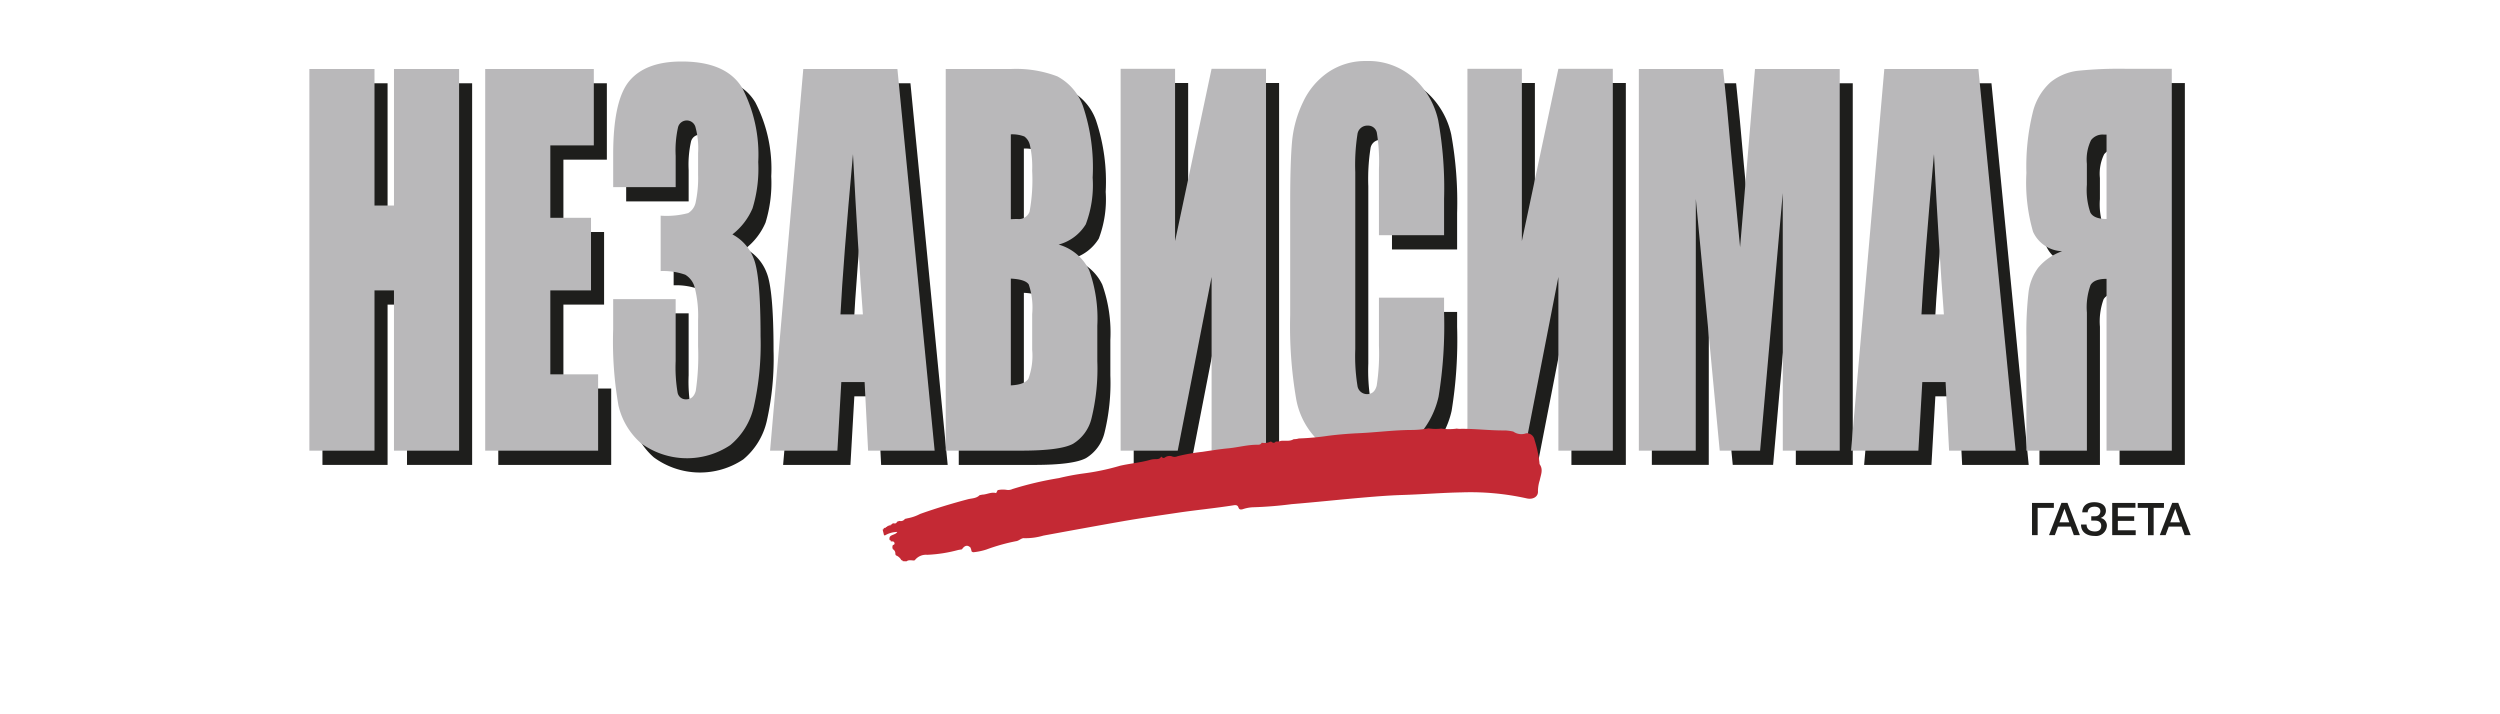 <svg id="logo4" xmlns="http://www.w3.org/2000/svg" width="238" height="68" viewBox="0 0 238 68">
  <rect id="Rectangle_152" data-name="Rectangle 152" width="238" height="68" fill="none"/>
  <g id="Group_597" data-name="Group 597" transform="translate(29.452 5.81)">
    <g id="Layer_1-2" transform="translate(0 0)">
      <g id="Group_594" data-name="Group 594" transform="translate(1.241 1.354)">
        <path id="Path_41" data-name="Path 41" d="M18.65,7.5V43.832h-6.2V28.571H10.6v15.26H4.4V7.5h6.2V20.492h1.855V7.5h6.2Z" transform="translate(-4.396 -6.736)" fill="#1e1e1c"/>
        <path id="Path_42" data-name="Path 42" d="M63.7,7.5H74.037V14.77H69.9v6.89h3.873v6.912H69.9v7.989h4.55v7.271H63.7Z" transform="translate(-46.957 -6.736)" fill="#1e1e1c"/>
        <path id="Path_43" data-name="Path 43" d="M118.188,21.416A4.322,4.322,0,0,1,120.2,23.7q.663,1.583.663,7.421a27.043,27.043,0,0,1-.648,6.725,6.659,6.659,0,0,1-2.238,3.637,7.419,7.419,0,0,1-8.518-.2,6.817,6.817,0,0,1-2.12-3.546,35.423,35.423,0,0,1-.508-7.282V27.576h5.949v5.9a14.366,14.366,0,0,0,.184,3,.787.787,0,0,0,.817.64q.692,0,.913-.808a22.729,22.729,0,0,0,.221-4.219V29.574a10.889,10.889,0,0,0-.309-3.052,2,2,0,0,0-.913-1.268,6.356,6.356,0,0,0-2.341-.348V19.632a7.974,7.974,0,0,0,2.621-.247,1.556,1.556,0,0,0,.722-1.077,11.071,11.071,0,0,0,.221-2.6v-2.02a7.748,7.748,0,0,0-.258-2.513.858.858,0,0,0-1.649.034,10.069,10.069,0,0,0-.228,2.727v2.985h-5.949v-3.1q0-5.206,1.561-7.035t4.962-1.829q4.255,0,5.772,2.534a13.742,13.742,0,0,1,1.517,7.042,12.841,12.841,0,0,1-.545,4.407,6.239,6.239,0,0,1-1.914,2.478Z" transform="translate(-77.914 -4.91)" fill="#1e1e1c"/>
        <path id="Path_44" data-name="Path 44" d="M171.87,7.5l3.545,36.333H169.08l-.333-6.531H166.53l-.373,6.531h-6.409L162.91,7.5h8.96Zm-3.286,23.362q-.471-6.173-.944-15.26-.947,10.436-1.19,15.26Z" transform="translate(-115.889 -6.736)" fill="#1e1e1c"/>
        <path id="Path_45" data-name="Path 45" d="M218.973,7.5h6.185a11.022,11.022,0,0,1,4.44.7,5.182,5.182,0,0,1,2.437,2.814,18.311,18.311,0,0,1,.928,6.829,10.522,10.522,0,0,1-.655,4.441,4.341,4.341,0,0,1-2.584,1.929,4.63,4.63,0,0,1,2.916,2.459,13.648,13.648,0,0,1,.766,5.266V35.3a19.8,19.8,0,0,1-.552,5.456,3.9,3.9,0,0,1-1.76,2.425q-1.208.651-4.948.651h-7.171V7.5Zm6.2,6.216v8.079q.4-.022.618-.022a1.094,1.094,0,0,0,1.163-.684,16.8,16.8,0,0,0,.25-3.916,9.437,9.437,0,0,0-.206-2.39,1.4,1.4,0,0,0-.537-.864A3.239,3.239,0,0,0,225.172,13.715Zm0,13.734V37.615q1.31-.067,1.671-.628a6.336,6.336,0,0,0,.361-2.76V30.838a6.953,6.953,0,0,0-.324-2.828q-.324-.493-1.708-.561Z" transform="translate(-158.394 -6.736)" fill="#1e1e1c"/>
        <path id="Path_46" data-name="Path 46" d="M291.805,43.775h-5.183V27.235L283.4,43.775h-5.434V7.419h5.183v16.4l3.475-16.4h5.183V43.775Z" transform="translate(-200.73 -6.679)" fill="#1e1e1c"/>
        <path id="Path_47" data-name="Path 47" d="M349.781,21.38h-6.2V15.065a17.034,17.034,0,0,0-.2-3.437.845.845,0,0,0-.876-.683.944.944,0,0,0-.972.83,19.023,19.023,0,0,0-.206,3.591V32.242a17.715,17.715,0,0,0,.206,3.456.915.915,0,0,0,.928.808q.692,0,.906-.81a19.918,19.918,0,0,0,.214-3.8V27.327h6.2v1.416a42.029,42.029,0,0,1-.523,8,8.245,8.245,0,0,1-2.312,4.136,6.017,6.017,0,0,1-4.41,1.775,6.689,6.689,0,0,1-4.491-1.5,7.289,7.289,0,0,1-2.341-4.163,41.035,41.035,0,0,1-.574-8V18.373q0-3.927.177-5.891A10.9,10.9,0,0,1,336.359,8.7a7.046,7.046,0,0,1,2.43-2.861A6.252,6.252,0,0,1,342.359,4.8,6.478,6.478,0,0,1,346.88,6.41a7.623,7.623,0,0,1,2.341,4.023,36.268,36.268,0,0,1,.56,7.5V21.38Z" transform="translate(-241.757 -4.796)" fill="#1e1e1c"/>
        <path id="Path_48" data-name="Path 48" d="M408.743,43.775H403.56V27.235l-3.225,16.54H394.9V7.419h5.183v16.4l3.475-16.4h5.183V43.775Z" transform="translate(-284.654 -6.679)" fill="#1e1e1c"/>
        <path id="Path_49" data-name="Path 49" d="M471.82,7.5V43.832H466.4L466.394,19.3l-2.157,24.529h-3.843l-2.275-23.968-.007,23.968h-5.419V7.5h8.022q.357,3.277.736,7.724l.88,9.242L463.754,7.5h8.066Z" transform="translate(-326.13 -6.736)" fill="#1e1e1c"/>
        <path id="Path_50" data-name="Path 50" d="M536.4,7.5l3.545,36.333h-6.335l-.333-6.531h-2.218l-.373,6.531h-6.409L527.441,7.5h8.96Zm-3.286,23.362q-.471-6.173-.944-15.26-.947,10.436-1.19,15.26Z" transform="translate(-377.506 -6.736)" fill="#1e1e1c"/>
        <path id="Path_51" data-name="Path 51" d="M597.241,43.775h-6.214V27.415q-1.178,0-1.524.595a6.193,6.193,0,0,0-.346,2.614V43.775H583.4V32.935a32.947,32.947,0,0,1,.2-4.2,4.953,4.953,0,0,1,.921-2.379,5.279,5.279,0,0,1,2.285-1.571,3.157,3.157,0,0,1-2.771-1.851,16.8,16.8,0,0,1-.634-5.6,21.553,21.553,0,0,1,.589-5.689A5.669,5.669,0,0,1,585.7,8.7a5.1,5.1,0,0,1,2.577-1.088,39.018,39.018,0,0,1,4.565-.191h4.4Zm-6.214-22.06V13.68h-.295a1.383,1.383,0,0,0-1.178.527,4.2,4.2,0,0,0-.4,2.255v2a6.63,6.63,0,0,0,.331,2.637q.331.618,1.539.617Z" transform="translate(-419.936 -6.679)" fill="#1e1e1c"/>
      </g>
      <g id="Group_595" data-name="Group 595">
        <path id="Path_52" data-name="Path 52" d="M14.254,2.7V39.036h-6.2V23.775H6.2v15.26H0V2.7H6.2V15.7H8.055V2.7Z" transform="translate(0 -1.94)" fill="#b9b8ba"/>
        <path id="Path_53" data-name="Path 53" d="M59.3,2.7H69.64V9.974H65.5v6.89h3.873v6.912H65.5v7.989h4.55v7.271H59.3Z" transform="translate(-42.561 -1.94)" fill="#b9b8ba"/>
        <path id="Path_54" data-name="Path 54" d="M113.791,16.62a4.323,4.323,0,0,1,2.017,2.279q.663,1.583.663,7.421a27.043,27.043,0,0,1-.648,6.725,6.659,6.659,0,0,1-2.238,3.637,7.419,7.419,0,0,1-8.518-.2,6.817,6.817,0,0,1-2.12-3.546,35.423,35.423,0,0,1-.508-7.282V22.78h5.949v5.9a14.365,14.365,0,0,0,.184,3,.787.787,0,0,0,.817.64q.692,0,.913-.808a22.731,22.731,0,0,0,.221-4.219V24.777a10.889,10.889,0,0,0-.309-3.052,2,2,0,0,0-.913-1.268,6.356,6.356,0,0,0-2.341-.348V14.836a7.974,7.974,0,0,0,2.621-.247,1.556,1.556,0,0,0,.722-1.077,11.071,11.071,0,0,0,.221-2.6V8.889a7.748,7.748,0,0,0-.258-2.513.858.858,0,0,0-1.649.034,10.069,10.069,0,0,0-.228,2.727V12.12h-5.949v-3.1q0-5.206,1.561-7.035T108.961.159q4.255,0,5.772,2.534a13.742,13.742,0,0,1,1.517,7.042,12.841,12.841,0,0,1-.545,4.407,6.239,6.239,0,0,1-1.914,2.478Z" transform="translate(-73.517 -0.114)" fill="#b9b8ba"/>
        <path id="Path_55" data-name="Path 55" d="M167.474,2.7l3.545,36.333h-6.335l-.333-6.531h-2.218l-.373,6.531h-6.409L158.514,2.7h8.96Zm-3.286,23.362q-.471-6.173-.944-15.26-.947,10.436-1.19,15.26Z" transform="translate(-111.493 -1.94)" fill="#b9b8ba"/>
        <path id="Path_56" data-name="Path 56" d="M214.577,2.7h6.185a11.021,11.021,0,0,1,4.44.7,5.182,5.182,0,0,1,2.437,2.814,18.312,18.312,0,0,1,.928,6.829,10.522,10.522,0,0,1-.655,4.441,4.341,4.341,0,0,1-2.584,1.929,4.63,4.63,0,0,1,2.916,2.459,13.648,13.648,0,0,1,.766,5.266V30.5a19.806,19.806,0,0,1-.552,5.456,3.9,3.9,0,0,1-1.76,2.425q-1.208.651-4.948.651h-7.171V2.7Zm6.2,6.216V17q.4-.022.618-.022a1.094,1.094,0,0,0,1.163-.684,16.8,16.8,0,0,0,.25-3.916,9.437,9.437,0,0,0-.206-2.39,1.4,1.4,0,0,0-.537-.864A3.239,3.239,0,0,0,220.776,8.919Zm0,13.734V32.819q1.31-.067,1.671-.628a6.335,6.335,0,0,0,.361-2.76V26.042a6.953,6.953,0,0,0-.324-2.828q-.324-.493-1.708-.561Z" transform="translate(-153.998 -1.94)" fill="#b9b8ba"/>
        <path id="Path_57" data-name="Path 57" d="M287.409,38.979h-5.183V22.439L279,38.979h-5.434V2.623h5.183v16.4l3.475-16.4h5.183V38.979Z" transform="translate(-196.334 -1.883)" fill="#b9b8ba"/>
        <path id="Path_58" data-name="Path 58" d="M345.384,16.584h-6.2V10.269a17.034,17.034,0,0,0-.2-3.437.845.845,0,0,0-.876-.683.944.944,0,0,0-.972.83,19.019,19.019,0,0,0-.206,3.591V27.446a17.712,17.712,0,0,0,.206,3.456.915.915,0,0,0,.928.808q.692,0,.906-.81a19.914,19.914,0,0,0,.214-3.8V22.531h6.2v1.416a42.029,42.029,0,0,1-.523,8,8.245,8.245,0,0,1-2.312,4.136,6.017,6.017,0,0,1-4.41,1.775,6.689,6.689,0,0,1-4.491-1.5,7.289,7.289,0,0,1-2.341-4.163,41.035,41.035,0,0,1-.574-8V13.577q0-3.927.177-5.891A10.894,10.894,0,0,1,331.962,3.9a7.046,7.046,0,0,1,2.43-2.861A6.252,6.252,0,0,1,337.962,0a6.478,6.478,0,0,1,4.521,1.614,7.623,7.623,0,0,1,2.341,4.023,36.268,36.268,0,0,1,.56,7.5v3.451Z" transform="translate(-237.36 0)" fill="#b9b8ba"/>
        <path id="Path_59" data-name="Path 59" d="M404.347,38.979h-5.183V22.439l-3.225,16.54h-5.434V2.623h5.183v16.4l3.475-16.4h5.183V38.979Z" transform="translate(-280.258 -1.883)" fill="#b9b8ba"/>
        <path id="Path_60" data-name="Path 60" d="M467.424,2.7V39.036h-5.419L462,14.507l-2.157,24.529H456l-2.275-23.968-.007,23.968H448.3V2.7h8.022q.357,3.277.736,7.724l.88,9.242L459.358,2.7h8.066Z" transform="translate(-321.734 -1.94)" fill="#b9b8ba"/>
        <path id="Path_61" data-name="Path 61" d="M532,2.7l3.545,36.333h-6.335l-.333-6.531h-2.218l-.373,6.531h-6.409L523.044,2.7H532Zm-3.285,23.362q-.471-6.173-.944-15.26-.947,10.436-1.19,15.26h2.134Z" transform="translate(-373.109 -1.94)" fill="#b9b8ba"/>
        <path id="Path_62" data-name="Path 62" d="M592.845,38.979h-6.214V22.619q-1.178,0-1.524.595a6.193,6.193,0,0,0-.346,2.614V38.979H579V28.139a32.947,32.947,0,0,1,.2-4.2,4.953,4.953,0,0,1,.921-2.379,5.279,5.279,0,0,1,2.285-1.571,3.157,3.157,0,0,1-2.771-1.851,16.8,16.8,0,0,1-.634-5.6,21.556,21.556,0,0,1,.589-5.689A5.669,5.669,0,0,1,581.3,3.9a5.1,5.1,0,0,1,2.577-1.088,39.019,39.019,0,0,1,4.565-.191h4.4Zm-6.214-22.06V8.884h-.295a1.383,1.383,0,0,0-1.178.527,4.2,4.2,0,0,0-.4,2.255v2a6.63,6.63,0,0,0,.331,2.637q.331.618,1.539.617Z" transform="translate(-415.54 -1.883)" fill="#b9b8ba"/>
      </g>
      <path id="Path_63" data-name="Path 63" d="M247.928,118.785a2,2,0,0,0,.276.031c1.457-.033,2.905.171,4.362.149a4.913,4.913,0,0,1,.771.108,1.325,1.325,0,0,0,1.223.166.747.747,0,0,1,.8.623,11.782,11.782,0,0,1,.464,2.123c.01.074,0,.164.035.218.352.5.094,1,0,1.5a3.5,3.5,0,0,0-.173,1.035c.046.52-.457.841-1.079.694a24.607,24.607,0,0,0-6.137-.571c-1.894.034-3.785.19-5.679.249-1.315.041-2.623.148-3.932.262-2.2.192-4.4.43-6.609.61a37.157,37.157,0,0,1-3.756.3,3.593,3.593,0,0,0-.923.186c-.192.049-.33.036-.4-.176-.079-.237-.277-.23-.466-.2-1.778.281-3.57.45-5.35.715-1.761.263-3.525.511-5.279.819-2.492.438-4.981.894-7.469,1.351a6.042,6.042,0,0,1-1.828.246c-.243-.029-.443.2-.7.271a18.273,18.273,0,0,0-2.906.81,5.835,5.835,0,0,1-1.153.248.24.24,0,0,1-.283-.13c.007-.016.022-.034.019-.047a.6.6,0,0,0-.039-.09l-.044-.154c-.275-.29-.558-.238-.822.153l-.353.061a13.476,13.476,0,0,1-2.957.461,1.336,1.336,0,0,0-1.172.508.034.034,0,0,0-.041.031c-.255.011-.522-.095-.759.082l-.358-.016c0-.057-.025-.088-.087-.072a.05.05,0,0,0-.048-.037.988.988,0,0,0-.507-.442l-.061-.111a.473.473,0,0,0-.232-.478.438.438,0,0,1,.006-.4c.136-.02.184-.11.135-.225-.06-.141-.2-.119-.322-.113l-.027-.028c.013-.064-.011-.094-.077-.088l-.029-.031c-.113-.554.517-.4.737-.758a2.361,2.361,0,0,0-1.187.337.169.169,0,0,0-.081-.025l-.128-.526.014-.02c.064,0,.087-.041.079-.1l.137-.073c.058.036.081.021.068-.047a.039.039,0,0,0,.045-.033c.062.027.092,0,.1-.061l.243-.089c.061.044.075.022.061-.042a.049.049,0,0,0,.05-.039c.06.029.087.005.091-.056l.143-.05c.15.038.278.024.338-.146l.22-.079a.486.486,0,0,0,.531-.191l.254-.059a4.227,4.227,0,0,0,1.192-.414c1.489-.531,3-.986,4.528-1.393.375-.1.826-.072,1.134-.394l.254-.05c.443-.011.858-.279,1.318-.148.007,0,.032-.059.049-.09l.1-.191a2.343,2.343,0,0,1,.865-.024.949.949,0,0,0,.545-.082,31.992,31.992,0,0,1,4.42-1.04,22.883,22.883,0,0,1,2.367-.446,22.212,22.212,0,0,0,3.438-.725c.982-.228,1.992-.3,2.959-.588a2.138,2.138,0,0,1,.5-.045c.194-.009.379-.027.46-.245.114.065.193.207.371.083a.775.775,0,0,1,.612-.124.691.691,0,0,0,.584.007,18.324,18.324,0,0,1,2.365-.417c.83-.126,1.662-.258,2.5-.338.911-.087,1.8-.341,2.72-.337.172,0,.343,0,.43-.193a1.394,1.394,0,0,0,.884-.122c.153.137.307.2.464.006a.89.89,0,0,0,.469-.061c.408-.05.839.076,1.223-.159a1.67,1.67,0,0,0,.494-.069,24.812,24.812,0,0,0,2.8-.256q1.445-.181,2.9-.245c1.679-.075,3.35-.3,5.033-.308a8.936,8.936,0,0,0,1.616-.153,4.354,4.354,0,0,0,1.213.021,5.174,5.174,0,0,0,1.45.005Z" transform="translate(-138.725 -83.798)" fill="#c42934"/>
      <path id="Path_64" data-name="Path 64" d="M410.388,119.065h0Z" transform="translate(-294.524 -84.407)" fill="#c42934"/>
      <g id="Group_596" data-name="Group 596" transform="translate(163.995 41.999)">
        <path id="Path_65" data-name="Path 65" d="M580.885,147.015v-3.068h2.081v.465h-1.543v2.6h-.539Z" transform="translate(-580.885 -143.874)" fill="#1e1e1c"/>
        <path id="Path_66" data-name="Path 66" d="M589.554,147h-.578l-.293-.815h-1.215l-.3.815h-.556l1.185-3.073h.573Zm-1.47-2.512-.478,1.293h.935Z" transform="translate(-584.994 -143.863)" fill="#1e1e1c"/>
        <path id="Path_67" data-name="Path 67" d="M598.7,146.9c-.728,0-1.293-.345-1.293-1.086h.53c0,.474.358.659.793.659.388,0,.6-.19.6-.539,0-.327-.224-.491-.573-.491h-.375v-.418h.375a.467.467,0,0,0,.491-.478c0-.272-.2-.431-.543-.431-.379,0-.634.155-.668.539h-.513c.026-.685.521-.965,1.146-.965.608,0,1.107.254,1.107.832a.712.712,0,0,1-.491.659v.013a.73.73,0,0,1,.582.75,1.039,1.039,0,0,1-1.172.957Z" transform="translate(-592.741 -143.688)" fill="#1e1e1c"/>
        <path id="Path_68" data-name="Path 68" d="M610.149,144.4h-1.676v.814h1.556v.435h-1.556v.9h1.7v.461h-2.237v-3.068h2.211Z" transform="translate(-600.301 -143.874)" fill="#1e1e1c"/>
        <path id="Path_69" data-name="Path 69" d="M619.029,144.413h-.978v2.6h-.539v-2.6h-.978v-.465h2.5Z" transform="translate(-606.47 -143.874)" fill="#1e1e1c"/>
        <path id="Path_70" data-name="Path 70" d="M626.9,147h-.578l-.293-.815h-1.215l-.3.815h-.556l1.185-3.073h.573Zm-1.469-2.512-.478,1.293h.935Z" transform="translate(-611.794 -143.863)" fill="#1e1e1c"/>
      </g>
    </g>
  </g>
</svg>
